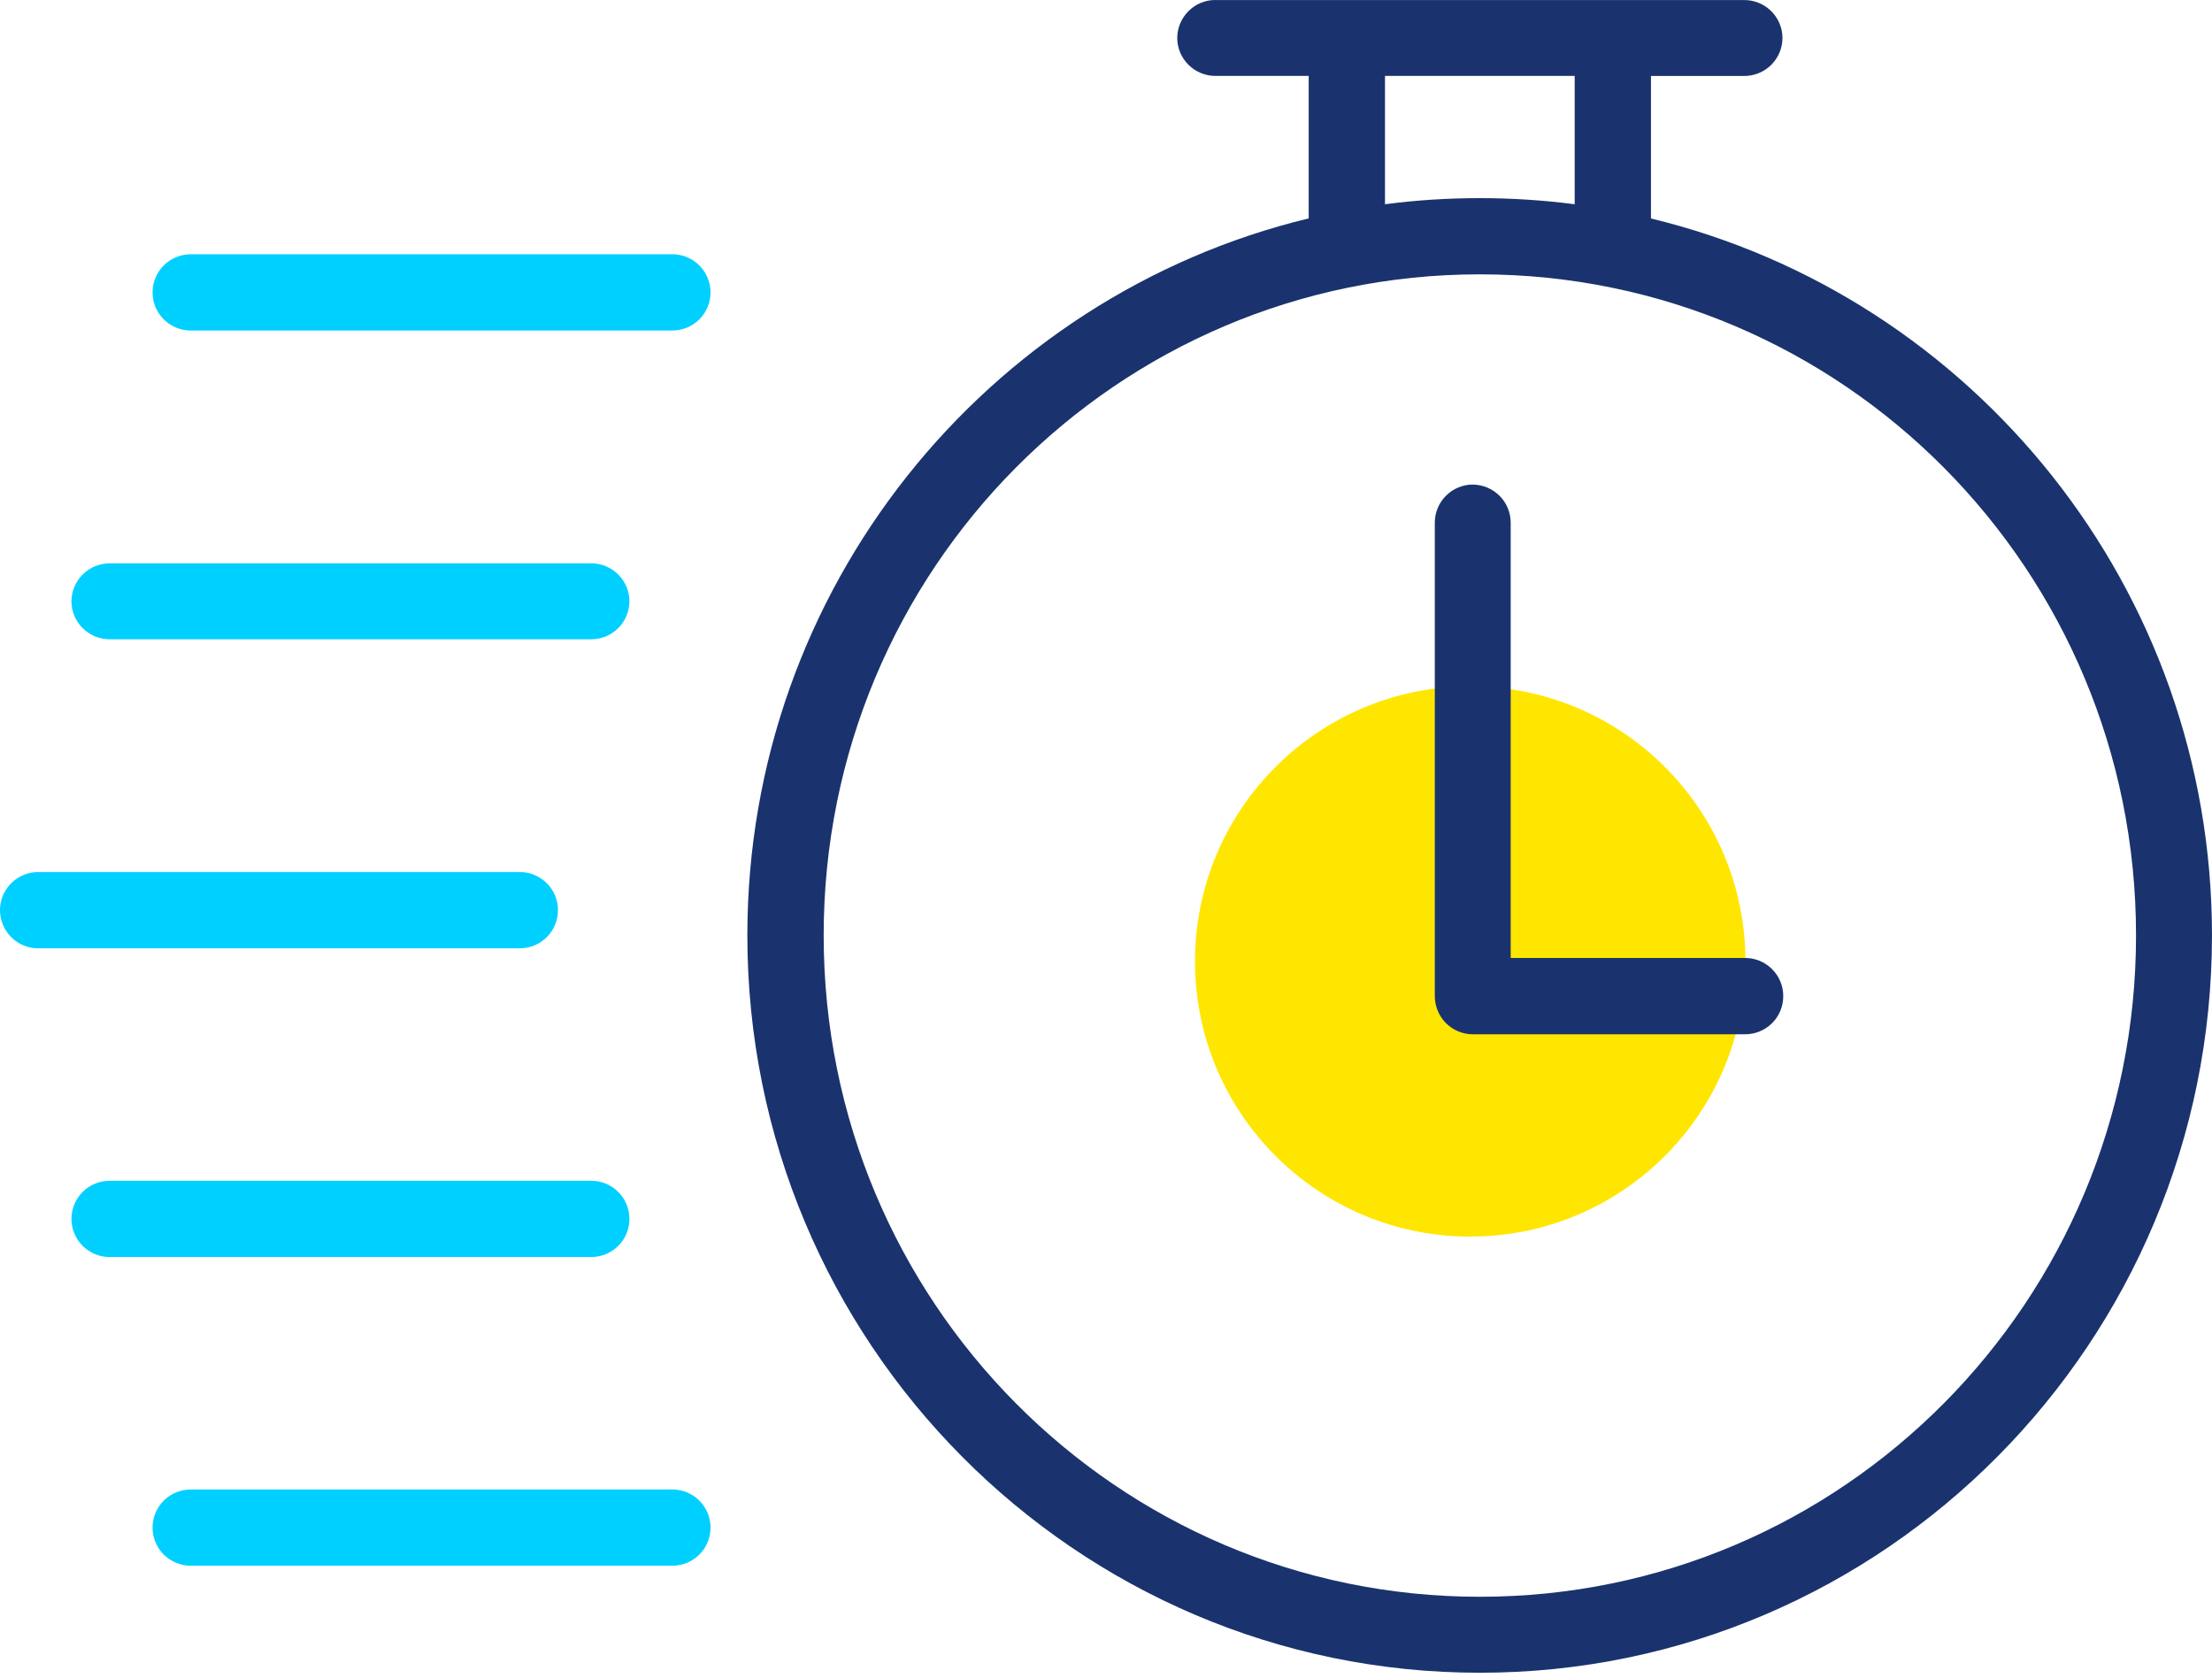 <?xml version="1.0" encoding="UTF-8"?> <svg xmlns="http://www.w3.org/2000/svg" width="87" height="66" viewBox="0 0 87 66" fill="none"><circle cx="57.825" cy="37.825" r="10.825" fill="#FFE600"></circle><path d="M47.796 0C47.4 0 47.02 0.159 46.742 0.44C46.461 0.72 46.304 1.098 46.302 1.494C46.302 1.889 46.461 2.269 46.742 2.547C47.023 2.828 47.4 2.985 47.796 2.987H51.472V8.592C38.817 11.65 29.394 23.137 29.394 36.802C29.394 52.803 42.308 65.809 58.204 65.809C74.101 65.809 86.999 52.8 86.999 36.802C86.999 23.137 77.588 11.655 64.934 8.595V2.989H68.6C68.997 2.989 69.379 2.835 69.662 2.554C69.945 2.273 70.104 1.893 70.106 1.496C70.106 1.098 69.945 0.718 69.662 0.437C69.379 0.157 68.997 0 68.6 0.002H47.794L47.796 0ZM54.473 2.987H61.934V8.036C60.712 7.877 59.468 7.795 58.204 7.795C56.941 7.795 55.694 7.874 54.473 8.036V2.987ZM58.204 10.793C72.468 10.793 84.012 22.41 84.012 36.8C84.012 51.19 72.466 62.82 58.204 62.82C43.943 62.82 32.396 51.19 32.396 36.8C32.396 22.41 43.943 10.793 58.204 10.793ZM57.926 19.063C57.528 19.063 57.148 19.224 56.868 19.507C56.587 19.79 56.43 20.172 56.432 20.57V39.182C56.432 39.579 56.587 39.964 56.865 40.247C57.146 40.529 57.528 40.691 57.926 40.691H68.633C69.033 40.691 69.417 40.534 69.7 40.251C69.983 39.968 70.139 39.584 70.137 39.182C70.137 38.784 69.976 38.404 69.693 38.123C69.41 37.843 69.028 37.686 68.63 37.688H59.417V20.572C59.417 20.174 59.263 19.792 58.982 19.509C58.701 19.226 58.321 19.067 57.924 19.065L57.926 19.063Z" fill="#1A336E"></path><path d="M6.44 10.443C6.723 10.16 7.107 10.003 7.507 10.003H26.439C26.839 10.001 27.224 10.16 27.506 10.443C27.789 10.725 27.946 11.11 27.946 11.51C27.944 11.907 27.785 12.287 27.502 12.568C27.219 12.849 26.837 13.003 26.439 13.003H7.507C7.109 13.005 6.727 12.849 6.444 12.568C6.161 12.287 6 11.907 6 11.51C5.998 11.11 6.157 10.725 6.44 10.443Z" fill="#00D0FF"></path><path d="M6.444 59.034C6.727 58.754 7.109 58.599 7.507 58.599H26.439C26.837 58.597 27.219 58.754 27.502 59.034C27.785 59.315 27.946 59.695 27.946 60.092C27.948 60.492 27.789 60.877 27.506 61.16C27.224 61.442 26.839 61.599 26.439 61.599H7.507C7.107 61.599 6.723 61.442 6.44 61.16C6.157 60.877 6 60.492 6 60.092C6.002 59.695 6.161 59.315 6.444 59.034Z" fill="#00D0FF"></path><path d="M3.254 22.599C3.537 22.318 3.92 22.163 4.317 22.163H23.25C23.647 22.161 24.03 22.318 24.312 22.599C24.595 22.879 24.756 23.259 24.756 23.657C24.754 24.055 24.595 24.435 24.312 24.715C24.03 24.996 23.647 25.151 23.25 25.151H4.317C3.92 25.153 3.537 24.996 3.254 24.715C2.972 24.435 2.81 24.055 2.81 23.657C2.813 23.259 2.972 22.879 3.254 22.599Z" fill="#00D0FF"></path><path d="M0.442 34.744C0.725 34.463 1.107 34.309 1.505 34.309H20.439C20.837 34.306 21.219 34.463 21.502 34.744C21.785 35.025 21.946 35.404 21.946 35.802C21.948 36.202 21.789 36.587 21.506 36.869C21.224 37.152 20.839 37.309 20.439 37.309H1.507C1.107 37.311 0.722 37.152 0.44 36.869C0.157 36.587 0 36.202 0 35.802C0 35.404 0.161 35.025 0.442 34.744Z" fill="#00D0FF"></path><path d="M3.254 46.889C3.537 46.608 3.92 46.454 4.317 46.454H23.25C23.647 46.452 24.03 46.608 24.312 46.889C24.595 47.17 24.756 47.55 24.756 47.947C24.759 48.347 24.6 48.732 24.317 49.014C24.034 49.297 23.649 49.454 23.25 49.454H4.317C3.917 49.456 3.533 49.297 3.25 49.014C2.967 48.732 2.81 48.347 2.81 47.947C2.813 47.55 2.972 47.17 3.254 46.889Z" fill="#00D0FF"></path></svg> 